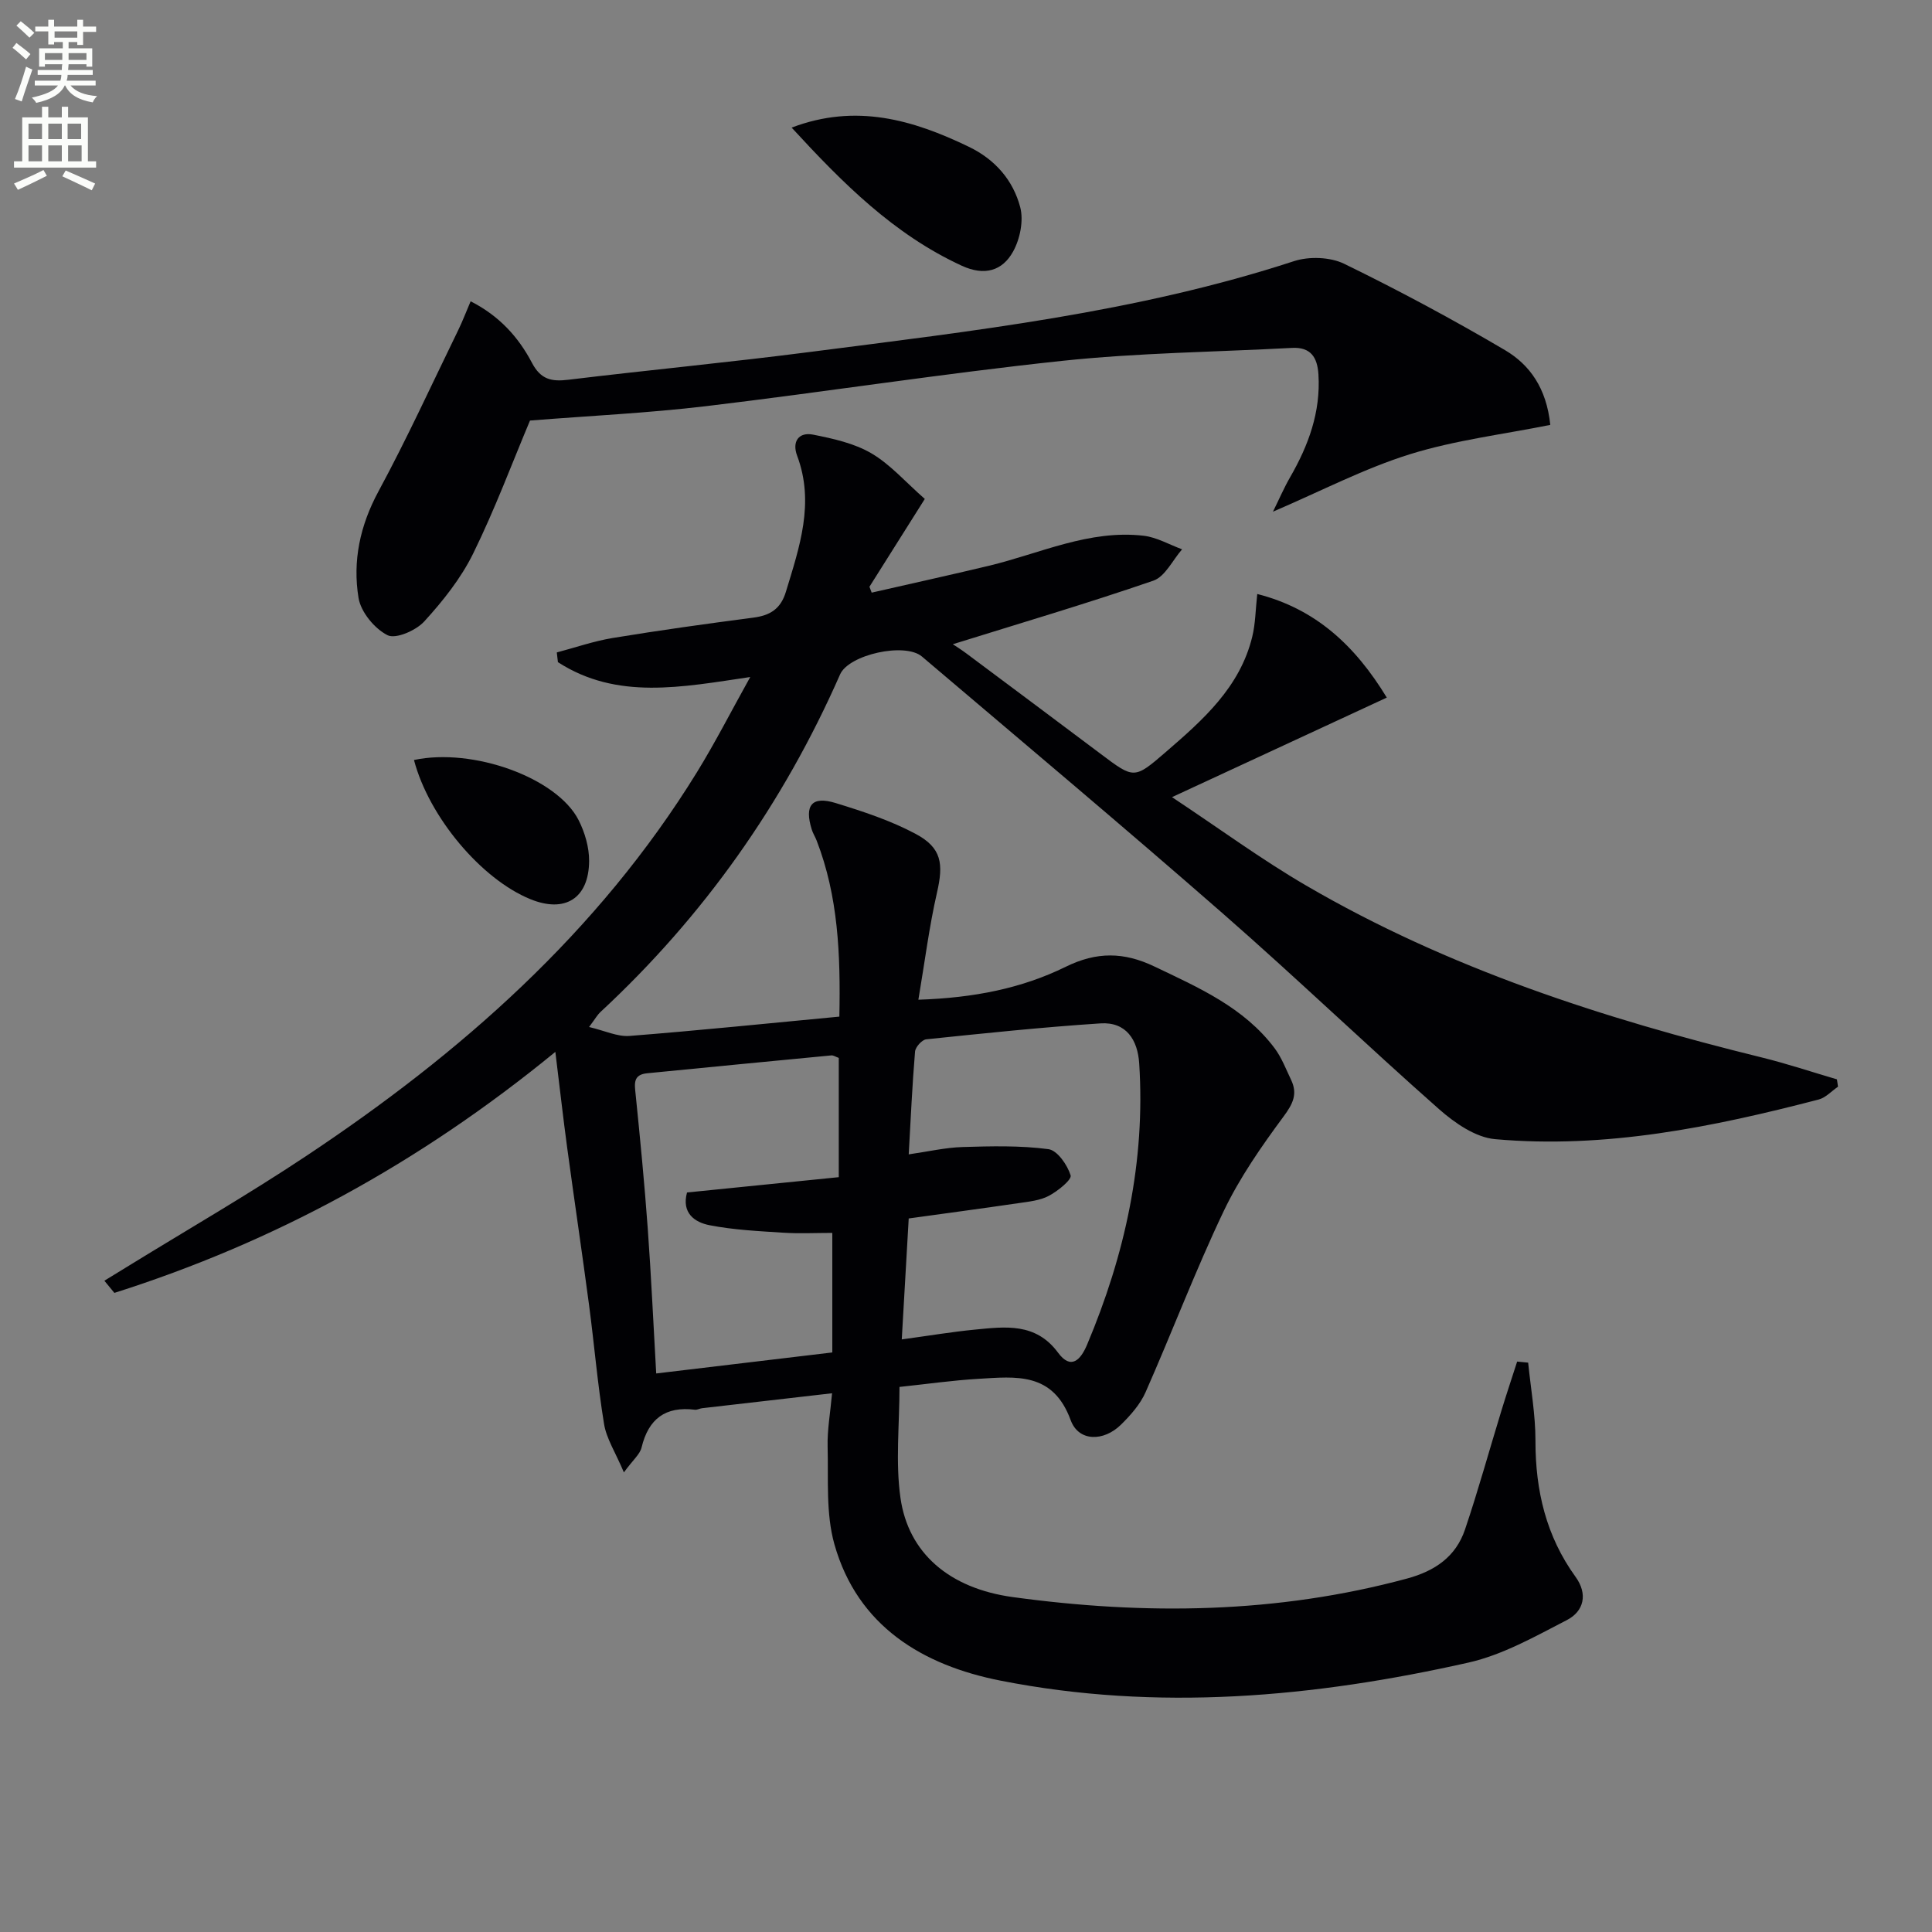 <svg enable-background="new 0 0 400 400" viewBox="0 0 400 400" xmlns="http://www.w3.org/2000/svg"><rect x="0" y="0" width="400" height="400" fill="#808080" stroke="none"/><path d="m2.6 9.9.8-1c.9.7 1.9 1.4 2.9 2.3l-.9 1.1c-1.1-1-2-1.8-2.8-2.4zm.5 10.6c.9-2.1 1.6-4.3 2.3-6.7.4.2.8.4 1.3.6-.7 2.1-1.5 4.3-2.2 6.6zm.3-15.2.9-.9c1 .8 2 1.6 2.8 2.4l-1 1c-.9-.9-1.8-1.7-2.7-2.5zm12.6-1.2h1.2v1.4h2.7v1.1h-2.7v2.7h-1.2v-.6h-1.8v1.3h4.9v3.8h-1.2v-.5h-3.7c0 .4-.1.9-.1 1.2h5.1v1h-5.2c0 .5-.1.9-.2 1.2h6v1h-5.2c1.1 1.3 2.9 2 5.5 2.2-.4.4-.7.8-.9 1.3-2.9-.5-4.8-1.6-5.7-3.5h-.1c-.8 1.7-2.7 2.9-5.9 3.6-.2-.4-.6-.8-.9-1.1 2.8-.6 4.6-1.4 5.4-2.5h-4.8v-1h5.3c.1-.3.2-.7.2-1.2h-4.9v-1h5c0-.4 0-.8.1-1.2h-3.6v.5h-1.2v-3.8h4.9v-1.3h-1.8v.5h-1.2v-2.7h-2.7v-1h2.7v-1.4h1.2v1.4h4.8zm-6.7 8.3h3.6c0-.4 0-.9 0-1.4h-3.6zm1.9-4.6h4.8v-1.3h-4.7v1.3zm6.7 3.2h-3.7v1.4h3.7z" fill="#fbfcfa"/><path d="m8.7 22.1h1.3v2.2h2.8v-2.2h1.3v2.2h4.1v9.1h1.7v1.3h-17v-1.3h1.7v-9.1h4.1zm.3 13.1.7 1.2c-1.8.9-3.8 1.9-6 2.9-.2-.4-.5-.8-.8-1.3 2.3-1 4.4-1.9 6.1-2.8zm-3.1-6.4h2.8v-3.2h-2.8zm0 4.6h2.8v-3.3h-2.8zm4.1-4.6h2.8v-3.2h-2.8zm0 4.6h2.8v-3.3h-2.8zm3.6 1.9c2.1.9 4.1 1.8 6.1 2.7l-.7 1.4c-2.2-1.1-4.2-2-6.1-2.9zm3.2-9.7h-2.8v3.2h2.8zm-2.7 7.8h2.8v-3.3h-2.8z" fill="#fbfcfa"/><g fill="#010104"><path d="m316.39 282.12c.54 5.4 1.52 10.8 1.51 16.2-.01 10.29 2.21 19.74 8.31 28.16 2.57 3.55 1.73 7.12-1.81 8.94-6.57 3.39-13.27 7.2-20.37 8.8-32.02 7.21-64.44 10.14-96.92 3.73-16.01-3.16-29.56-11.21-34.36-28.24-1.79-6.37-1.22-13.45-1.4-20.21-.09-3.44.55-6.91.92-11.04-9.27 1.06-18.1 2.07-26.94 3.1-.49.06-.99.37-1.46.31-6.08-.76-9.61 1.87-11.04 7.82-.34 1.41-1.76 2.55-3.66 5.15-1.76-4.18-3.62-6.99-4.11-10.04-1.34-8.17-2.02-16.45-3.11-24.66-1.44-10.87-3.06-21.71-4.53-32.58-.83-6.14-1.52-12.3-2.44-19.78-28.23 23.13-58.25 39.41-91.3 49.9-.69-.84-1.38-1.68-2.07-2.52 1.73-1.06 3.47-2.13 5.2-3.19 12.19-7.5 24.59-14.66 36.49-22.57 32.05-21.29 60.53-46.34 80.97-79.48 3.82-6.2 7.14-12.72 11.06-19.75-14.21 2.1-27.61 4.81-39.82-3.08-.08-.67-.15-1.34-.23-2.01 3.85-1.02 7.65-2.34 11.57-2.99 9.67-1.59 19.37-2.94 29.09-4.21 3.46-.45 5.68-1.76 6.77-5.35 2.81-9.26 6-18.4 2.32-28.2-1.08-2.89.32-4.94 3.33-4.34 4.13.82 8.48 1.78 12.04 3.86 3.93 2.3 7.08 5.95 11.07 9.45-3.95 6.27-7.71 12.22-11.46 18.18.15.41.31.81.46 1.22 8.09-1.85 16.19-3.63 24.26-5.56 10.61-2.55 20.77-7.53 32.06-6.22 2.72.32 5.3 1.84 7.95 2.81-1.96 2.23-3.51 5.65-5.95 6.49-13.76 4.74-27.73 8.86-41.52 13.16.43.29 1.61 1.02 2.73 1.85 9.33 6.96 18.66 13.93 27.97 20.92 6.8 5.11 6.87 5.19 13.35-.41 7.71-6.66 15.4-13.42 17.95-23.93.66-2.71.67-5.57 1.03-8.83 12.02 3.05 20.22 10.6 26.82 21.45-14.57 6.75-28.79 13.35-44.47 20.61 9.85 6.53 18.52 12.91 27.77 18.3 29.42 17.16 61.47 27.51 94.35 35.6 5.24 1.29 10.37 3.01 15.55 4.53.07.51.15 1.01.22 1.52-1.34.91-2.55 2.28-4.03 2.66-21.96 5.71-44.14 10.24-66.98 8.2-4.04-.36-8.34-3.35-11.57-6.19-15.1-13.33-29.64-27.29-44.8-40.54-20.55-17.97-41.47-35.52-62.28-53.19-3.52-2.99-15.14-.41-16.95 3.7-11.76 26.73-28.24 50.08-49.66 69.94-.58.54-.98 1.28-2.31 3.06 3.27.77 5.87 2.04 8.36 1.85 14.39-1.13 28.75-2.61 43.46-4 .26-12.91-.24-24.93-4.71-36.47-.3-.77-.77-1.49-1.01-2.28-1.56-5.01.02-6.98 4.95-5.47 5.66 1.74 11.4 3.62 16.59 6.4 5.4 2.89 5.76 6.2 4.39 12.16-1.61 7.04-2.51 14.24-3.85 22.16 11.52-.38 21.41-2.35 30.51-6.82 6.41-3.15 12.04-3.08 18.35-.06 9.19 4.39 18.52 8.46 24.87 16.89 1.47 1.95 2.37 4.35 3.44 6.59 1.38 2.89.4 4.93-1.54 7.55-4.61 6.23-9.12 12.71-12.44 19.67-5.84 12.26-10.66 25.01-16.15 37.44-1.11 2.51-3.1 4.76-5.08 6.71-3.6 3.55-8.79 3.56-10.43-.93-3.67-10.02-11.36-9-19.08-8.55-5.28.31-10.53 1.06-16.36 1.68 0 7.86-.85 15.55.2 22.96 1.62 11.45 10.12 18.75 23.26 20.55 27.41 3.75 54.67 3.45 81.63-3.84 5.79-1.57 10.09-4.53 11.99-10.14 2.76-8.16 5.04-16.47 7.57-24.71 1.03-3.37 2.15-6.71 3.23-10.07.76.07 1.52.15 2.28.22zm-129.69-4.81c5.67-.77 10.4-1.57 15.16-2.03 6.28-.61 12.58-1.48 17.2 4.78 2.67 3.62 4.67 1.52 6.01-1.66 7.85-18.63 12.1-37.93 10.79-58.23-.31-4.87-2.69-8.64-8.02-8.29-12.05.79-24.06 2.05-36.07 3.3-.89.09-2.24 1.6-2.32 2.54-.58 6.91-.89 13.85-1.31 21.28 4.04-.58 7.58-1.41 11.15-1.52 5.93-.18 11.92-.33 17.77.44 1.84.24 3.93 3.26 4.6 5.42.28.9-2.64 3.25-4.48 4.23-1.83.98-4.12 1.21-6.25 1.52-7.5 1.1-15.02 2.1-22.79 3.18-.48 8.23-.93 16.14-1.44 25.04zm-14.38 2.7c0-8.59 0-16.52 0-24.75-3.55 0-6.84.17-10.11-.04-5.11-.33-10.28-.57-15.29-1.55-3.07-.59-5.85-2.51-4.68-6.78 10.52-1.06 20.86-2.1 31.42-3.17 0-8.51 0-16.58 0-24.69-.63-.22-1.1-.56-1.54-.52-12.72 1.21-25.44 2.45-38.15 3.7-2.93.29-2.6 2.17-2.37 4.36.94 9.25 1.84 18.51 2.51 27.78.71 9.76 1.15 19.54 1.75 30.01 12.23-1.47 24.32-2.91 36.46-4.35z"/><path d="m320.97 87.97c-9.8 1.97-19.71 3.16-29.08 6.08-9.42 2.94-18.31 7.59-28.34 11.89 1.32-2.67 2.3-4.96 3.54-7.11 3.81-6.6 6.36-13.51 5.88-21.3-.22-3.53-1.58-5.71-5.48-5.5-15.9.85-31.87 1.01-47.67 2.69-24.59 2.61-49.06 6.44-73.62 9.37-12.03 1.43-24.15 2-36.47 2.98-3.68 8.74-7.26 18.37-11.77 27.54-2.52 5.12-6.24 9.8-10.12 14.05-1.71 1.88-5.91 3.71-7.61 2.85-2.69-1.36-5.52-4.79-6-7.72-1.25-7.62.3-14.97 4.12-22.04 5.91-10.93 11.08-22.25 16.53-33.42.86-1.76 1.55-3.59 2.56-5.95 5.93 3.01 9.9 7.42 12.68 12.71 1.83 3.5 4.07 3.96 7.58 3.53 16.65-2.02 33.36-3.6 50-5.75 33.75-4.35 67.61-8.15 100.2-18.8 3.13-1.02 7.5-.87 10.41.55 11.32 5.52 22.45 11.49 33.3 17.88 5.08 3.01 8.58 7.84 9.36 15.47z"/><path d="m163.9 26.42c13.28-5.05 25.07-1.64 36.69 3.97 5.45 2.63 9.16 6.93 10.63 12.49.74 2.79-.03 6.6-1.47 9.2-2.22 4.01-5.92 5.1-10.62 2.94-14.09-6.49-24.68-17.13-35.23-28.6z"/><path d="m85.71 157.35c12.2-2.6 29.61 3.67 34.08 12.44 1.3 2.56 2.2 5.65 2.18 8.49-.06 7.77-5.03 10.8-12.17 7.88-10.13-4.13-20.98-16.98-24.09-28.81z"/></g></svg>
